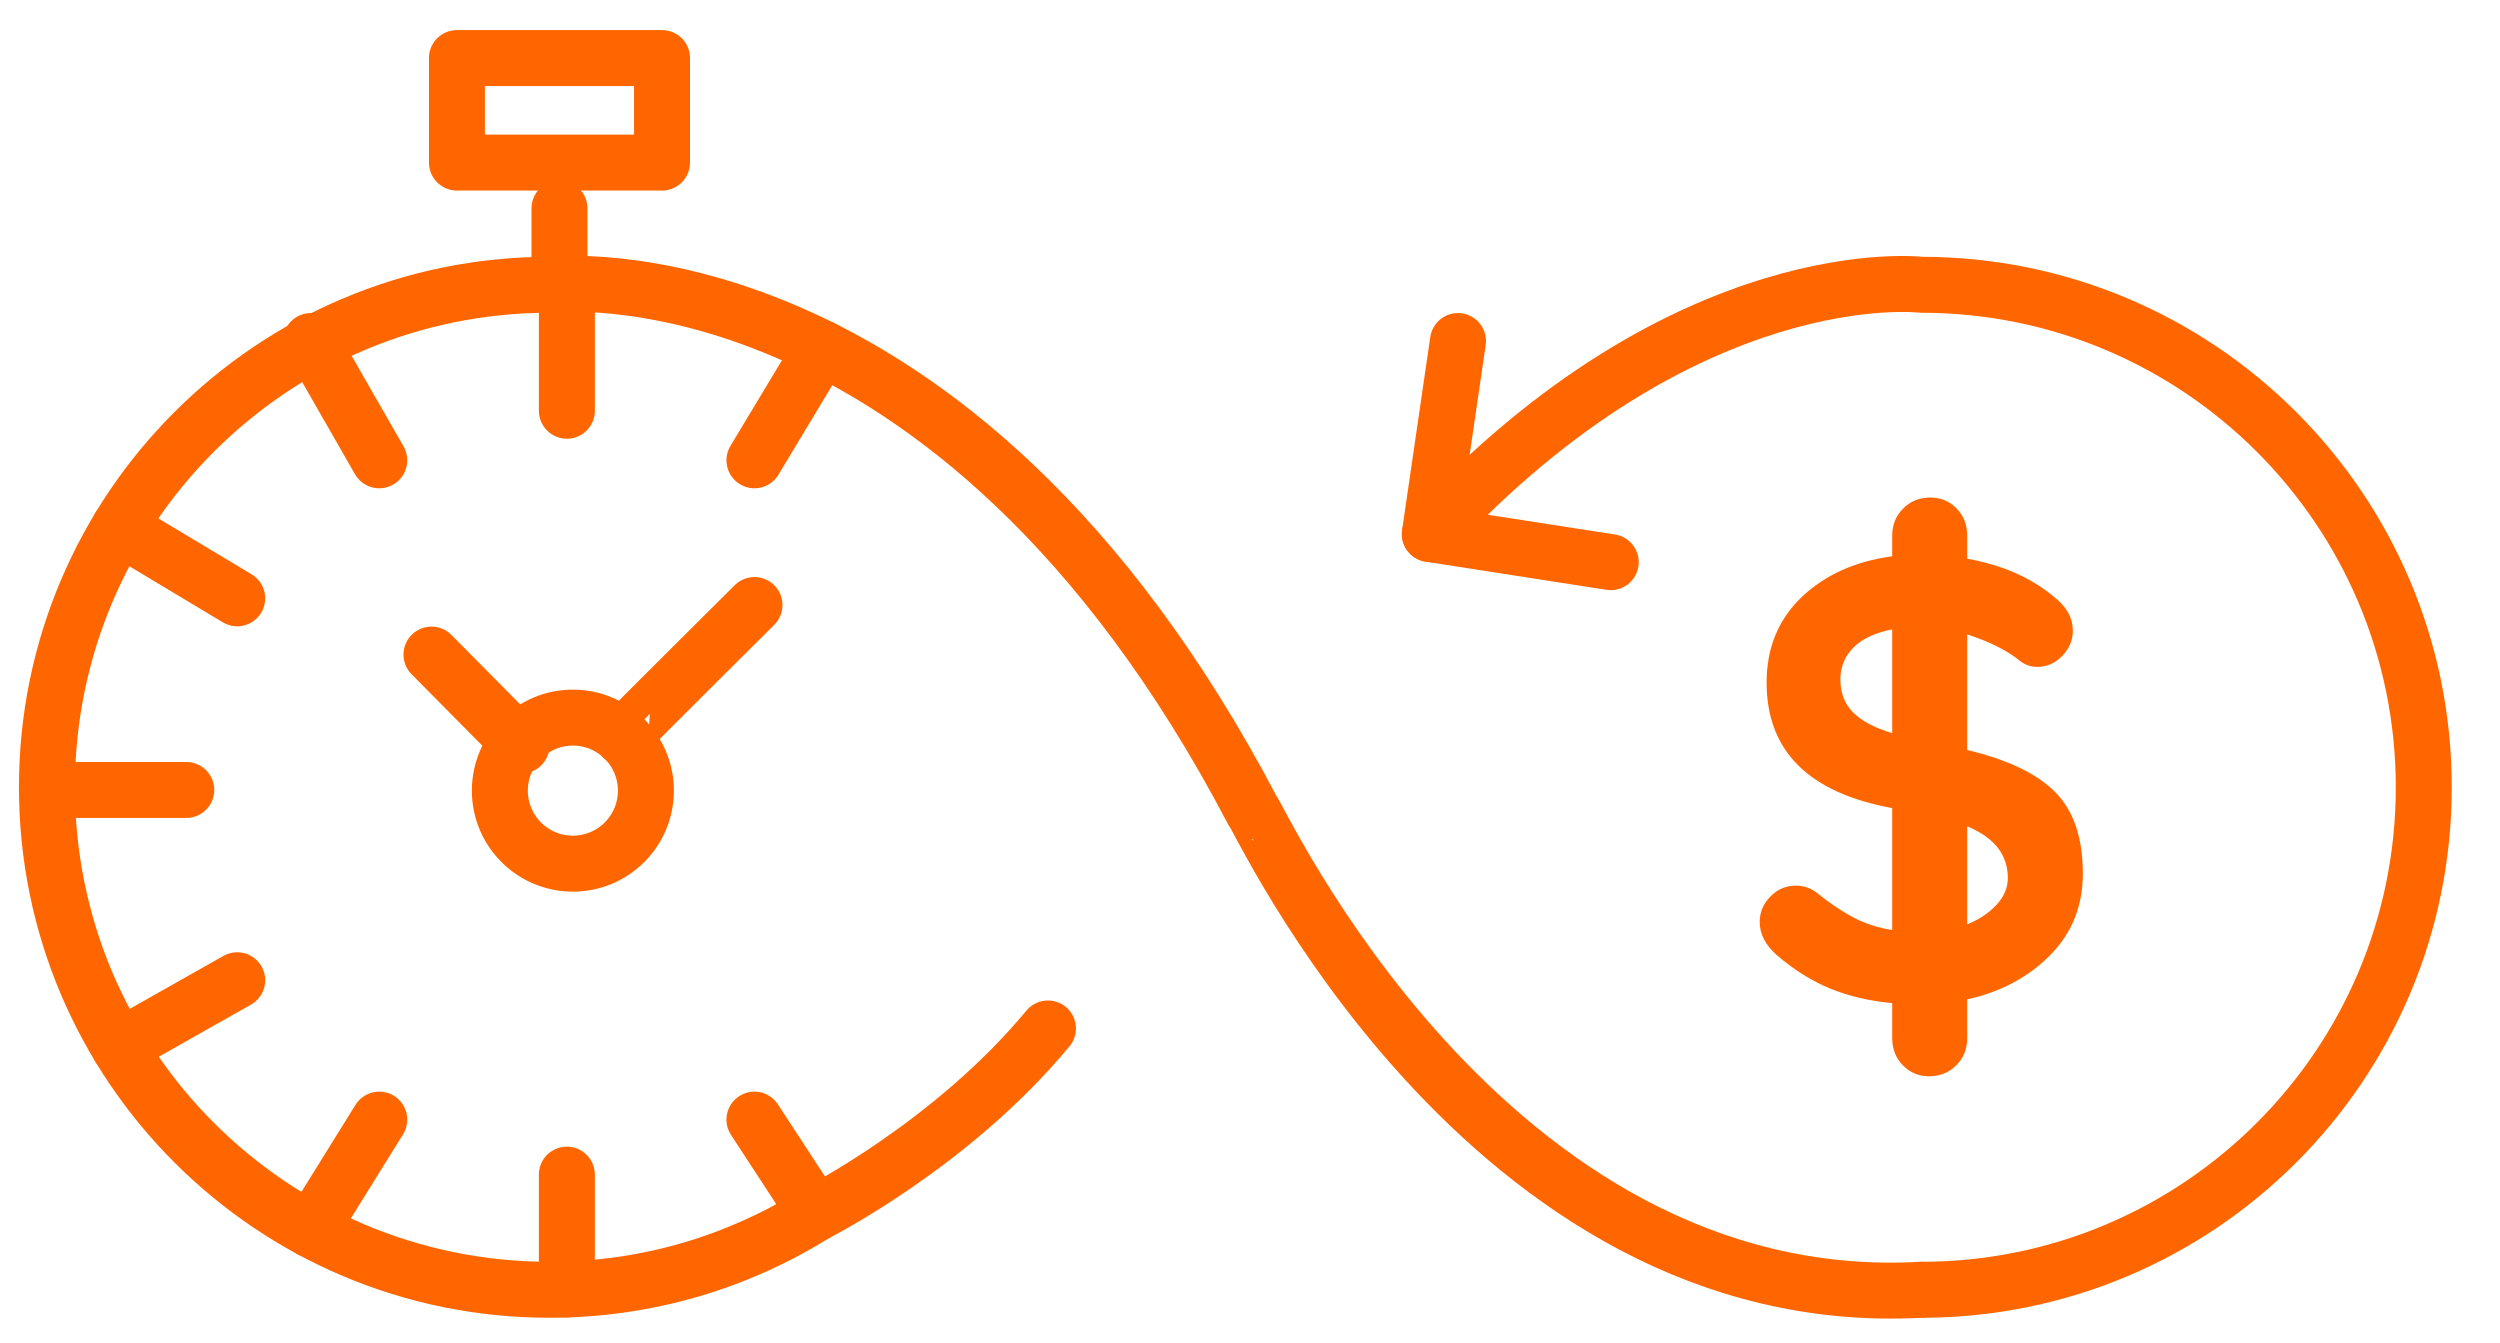 <?xml version="1.0" encoding="UTF-8"?>
<svg width="67px" height="36px" viewBox="0 0 67 36" version="1.1" xmlns="http://www.w3.org/2000/svg" xmlns:xlink="http://www.w3.org/1999/xlink">
    <title>icon-benefit-roi</title>
    <g id="Page-1" stroke="none" stroke-width="1" fill="none" fill-rule="evenodd">
        <g id="icons-orange" transform="translate(-1209, -852)">
            <g id="icon-benefit-roi" transform="translate(1210.257, 853.556)">
                <path d="M13.468,6.076 C6.03,6.076 0.001,12.105 0.001,19.543 C0.001,26.98 6.03,33.01 13.468,33.01 C16.089,33.01 18.536,32.262 20.606,30.964 C20.606,30.964 24.242,29.132 26.828,26.007" id="Stroke-127" stroke="#FF6600" stroke-width="1.5" stroke-linecap="round" stroke-linejoin="round"></path>
                <path d="M50.233,33.01 C57.671,33.01 63.7,26.981 63.7,19.543 C63.7,12.106 57.671,6.076 50.233,6.076 C50.233,6.076 43.958,5.322 37.063,12.756 L41.911,13.51" id="Stroke-128" stroke="#FF6600" stroke-width="1.5" stroke-linecap="round" stroke-linejoin="round"></path>
                <path d="M13.468,6.076 C13.468,6.076 24.242,4.782 32.322,20.189 C32.429,20.189 38.516,33.657 50.233,33.01" id="Stroke-129" stroke="#FF6600" stroke-width="1.5" stroke-linecap="round" stroke-linejoin="round"></path>
                <line x1="37.062" y1="12.755" x2="37.817" y2="7.584" id="Stroke-130" stroke="#FF6600" stroke-width="1.5" stroke-linecap="round" stroke-linejoin="round"></line>
                <polygon id="Stroke-131" stroke="#FF6600" stroke-width="1.5" stroke-linecap="round" stroke-linejoin="round" points="10.989 2.801 16.485 2.801 16.485 3.49805655e-14 10.989 3.49805655e-14"></polygon>
                <line x1="13.737" y1="4.029" x2="13.737" y2="6.076" id="Stroke-132" stroke="#FF6600" stroke-width="1.5" stroke-linecap="round" stroke-linejoin="round"></line>
                <line x1="18.962" y1="10.78" x2="20.769" y2="7.777" id="Stroke-133" stroke="#FF6600" stroke-width="1.5" stroke-linecap="round" stroke-linejoin="round"></line>
                <line x1="13.935" y1="9.452" x2="13.935" y2="6.049" id="Stroke-134" stroke="#FF6600" stroke-width="1.5" stroke-linecap="round" stroke-linejoin="round"></line>
                <line x1="8.907" y1="10.78" x2="7.075" y2="7.584" id="Stroke-135" stroke="#FF6600" stroke-width="1.5" stroke-linecap="round" stroke-linejoin="round"></line>
                <line x1="5.1" y1="14.479" x2="1.937" y2="12.582" id="Stroke-136" stroke="#FF6600" stroke-width="1.5" stroke-linecap="round" stroke-linejoin="round"></line>
                <line x1="3.735" y1="19.615" x2="-1.39922262e-13" y2="19.615" id="Stroke-137" stroke="#FF6600" stroke-width="1.5" stroke-linecap="round" stroke-linejoin="round"></line>
                <line x1="5.1" y1="24.715" x2="1.937" y2="26.503" id="Stroke-138" stroke="#FF6600" stroke-width="1.5" stroke-linecap="round" stroke-linejoin="round"></line>
                <line x1="8.907" y1="28.45" x2="7.075" y2="31.399" id="Stroke-139" stroke="#FF6600" stroke-width="1.5" stroke-linecap="round" stroke-linejoin="round"></line>
                <line x1="13.935" y1="29.924" x2="13.935" y2="33.001" id="Stroke-140" stroke="#FF6600" stroke-width="1.5" stroke-linecap="round" stroke-linejoin="round"></line>
                <line x1="18.962" y1="28.45" x2="20.605" y2="30.965" id="Stroke-141" stroke="#FF6600" stroke-width="1.5" stroke-linecap="round" stroke-linejoin="round"></line>
                <path d="M16.053,19.633 C16.053,20.713 15.177,21.59 14.096,21.59 C13.015,21.59 12.139,20.713 12.139,19.633 C12.139,18.552 13.015,17.676 14.096,17.676 C15.177,17.676 16.053,18.552 16.053,19.633 Z" id="Stroke-142" stroke="#FF6600" stroke-width="1.5" stroke-linecap="round" stroke-linejoin="round"></path>
                <path d="M15.424,18.2 C15.412,18.185 18.963,14.659 18.963,14.659" id="Stroke-143" stroke="#FF6600" stroke-width="1.5" stroke-linecap="round" stroke-linejoin="round"></path>
                <line x1="12.72" y1="18.423" x2="10.307" y2="15.987" id="Stroke-144" stroke="#FF6600" stroke-width="1.5" stroke-linecap="round" stroke-linejoin="round"></line>
                <path d="M52.252,22.69 C52.452,22.472 52.553,22.236 52.553,21.977 C52.553,21.666 52.463,21.395 52.285,21.166 C52.106,20.937 51.833,20.744 51.464,20.588 L51.464,23.218 C51.789,23.084 52.051,22.908 52.252,22.69 M48.417,17.548 C48.65,17.776 48.996,17.957 49.454,18.092 L49.454,15.311 C48.996,15.401 48.65,15.562 48.417,15.797 C48.182,16.031 48.065,16.317 48.065,16.652 C48.065,17.02 48.182,17.319 48.417,17.548 M53.692,24.037 C53.111,24.629 52.369,25.026 51.464,25.228 L51.464,26.266 C51.464,26.556 51.367,26.799 51.171,26.995 C50.975,27.189 50.733,27.288 50.442,27.288 C50.163,27.288 49.929,27.189 49.74,26.995 C49.549,26.799 49.454,26.556 49.454,26.266 L49.454,25.327 C48.851,25.272 48.302,25.144 47.805,24.943 C47.308,24.741 46.825,24.44 46.356,24.037 C46.055,23.77 45.903,23.475 45.903,23.15 C45.903,22.894 45.998,22.668 46.188,22.472 C46.378,22.276 46.607,22.179 46.876,22.179 C47.087,22.179 47.277,22.245 47.444,22.38 C47.79,22.659 48.12,22.879 48.433,23.042 C48.745,23.203 49.086,23.312 49.454,23.368 L49.454,20.101 C47.21,19.689 46.088,18.567 46.088,16.735 C46.088,15.808 46.401,15.047 47.026,14.448 C47.651,13.852 48.461,13.486 49.454,13.352 L49.454,12.799 C49.454,12.509 49.553,12.266 49.748,12.071 C49.943,11.875 50.185,11.778 50.476,11.778 C50.755,11.778 50.99,11.875 51.18,12.071 C51.369,12.266 51.464,12.509 51.464,12.799 L51.464,13.418 C52.413,13.587 53.196,13.933 53.81,14.457 C54.134,14.714 54.295,15.01 54.295,15.344 C54.295,15.602 54.2,15.828 54.01,16.024 C53.82,16.22 53.597,16.317 53.341,16.317 C53.174,16.317 53.022,16.266 52.888,16.165 C52.553,15.886 52.078,15.646 51.464,15.445 L51.464,18.544 C52.547,18.802 53.335,19.178 53.826,19.676 C54.317,20.172 54.563,20.9 54.563,21.86 C54.563,22.72 54.273,23.447 53.692,24.037" id="Fill-145" fill="#FF6600"></path>
            </g>
        </g>
    </g>
</svg>
